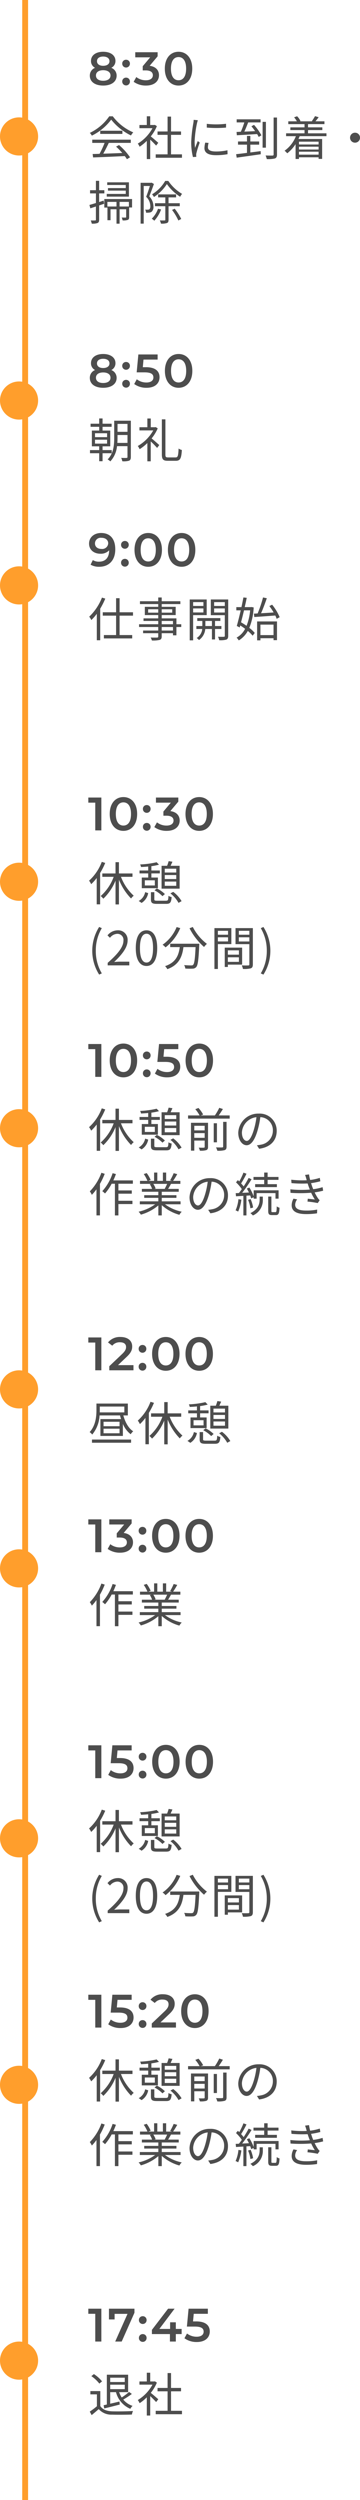<svg xmlns="http://www.w3.org/2000/svg" width="122.816" height="852" viewBox="0 0 122.816 852">
  <g id="_05" data-name="05" transform="translate(0.275)">
    <path id="パス_5034" data-name="パス 5034" d="M1.472-4.3H5.68A30.2,30.2,0,0,1,3.952-.576c-.864.032-1.664.048-2.352.064L1.76.656C4.5.56,8.64.384,12.56.192A10.011,10.011,0,0,1,13.3,1.264L14.368.608a21.309,21.309,0,0,0-3.76-4.176L9.6-3.024a24.589,24.589,0,0,1,2.112,2.16c-2.24.1-4.5.176-6.48.24.64-1.12,1.328-2.5,1.888-3.68h7.5v-1.1H1.472Zm2.72-4.144V-7.36H11.76V-8.448ZM7.264-13.36A16.809,16.809,0,0,1,.64-7.712a3.738,3.738,0,0,1,.688.944,18.3,18.3,0,0,0,6.608-5.456,19.614,19.614,0,0,0,6.752,5.392,6.373,6.373,0,0,1,.768-1.056A17.238,17.238,0,0,1,8.48-13.36ZM24-4.336c-.4-.352-1.808-1.584-2.56-2.176A14.377,14.377,0,0,0,23.52-10l-.672-.448-.208.048H21.248v-2.976H20.08V-10.4H17.568v1.088h4.448a13.879,13.879,0,0,1-5.008,5.248,5.382,5.382,0,0,1,.624,1.072,15.108,15.108,0,0,0,2.448-2V1.216h1.168V-5.408c.72.672,1.6,1.568,2.016,2.032ZM28.352-.4V-7.04H31.76V-8.192H28.352v-5.072H27.168v5.072H23.744V-7.04h3.424V-.4H23.12V.768h8.96V-.4ZM40.544-10.8v1.28a37.609,37.609,0,0,0,6.576,0v-1.3A27.374,27.374,0,0,1,40.544-10.8Zm.624,6.512L40.016-4.4a8.6,8.6,0,0,0-.272,1.888c0,1.5,1.2,2.4,3.888,2.4a21.683,21.683,0,0,0,4-.336L47.6-1.792a17.651,17.651,0,0,1-3.968.416c-2.176,0-2.7-.7-2.7-1.44A5.587,5.587,0,0,1,41.168-4.288Zm-3.68-7.744-1.424-.128a7,7,0,0,1-.112,1.136,45.005,45.005,0,0,0-.72,6.416A20.146,20.146,0,0,0,35.824.528l1.152-.08c-.016-.16-.032-.384-.048-.56a3.088,3.088,0,0,1,.08-.72,32.653,32.653,0,0,1,1.136-3.584l-.672-.512c-.272.656-.656,1.616-.928,2.336a17.548,17.548,0,0,1-.144-2.24,37.153,37.153,0,0,1,.8-6.128C37.264-11.248,37.408-11.76,37.488-12.032ZM55.408-1.04V-3.7h3.008V-4.784H55.408v-1.9H54.256v1.9H51.2V-3.7h3.056V-.9c-1.408.176-2.688.336-3.7.448L50.752.736C52.864.432,55.984,0,58.96-.432L58.928-1.5Zm.368-8.912c.416.5.864,1.072,1.264,1.648-1.28.064-2.544.112-3.68.16.448-.944.912-2.128,1.312-3.136H58.9v-1.056h-8.16v1.056h2.608A28.164,28.164,0,0,1,52.16-8.1L50.7-8.032,50.8-6.9c1.824-.112,4.4-.24,6.912-.416.224.368.4.7.544.992l.928-.56a18.519,18.519,0,0,0-2.528-3.568Zm4.944-1.52H59.584v8.8H60.72Zm2.624-1.472V-.384c0,.3-.1.384-.384.4-.3,0-1.312.016-2.352-.032a6.876,6.876,0,0,1,.4,1.232,9.94,9.94,0,0,0,2.768-.208C64.3.8,64.5.432,64.5-.384v-12.56ZM78.688-4.72v.96H72v-.96ZM72-.3V-1.3h6.688V-.3Zm6.688-1.744H72v-.96h6.688Zm2.688-4.544v-.976H75.088v-1.1h4.88V-9.6h-4.88v-1.1h5.6v-.96H77.616c.352-.4.736-.9,1.1-1.392l-1.248-.368a14.367,14.367,0,0,1-1.088,1.7l.176.064H72.336l.192-.08a5.91,5.91,0,0,0-1.168-1.648l-1.024.368a9.047,9.047,0,0,1,.944,1.36H68.352v.96h5.536v1.1H69.056v.928h4.832v1.1H67.6v.976h3.344a11.036,11.036,0,0,1-3.856,4.96,6.677,6.677,0,0,1,.9.88,12.49,12.49,0,0,0,2.848-3.12V1.184H72V.608h6.688v.544H79.9V-5.632h-8.08c.144-.32.288-.64.416-.96ZM91.12-7.776a1.687,1.687,0,0,0-1.7,1.7,1.687,1.687,0,0,0,1.7,1.7,1.687,1.687,0,0,0,1.7-1.7A1.687,1.687,0,0,0,91.12-7.776ZM13.984,9.136H6.576v.912H12.9V11.1H6.832v.864H12.9v1.12H6.416v.928h7.568ZM5.36,15.36l-1.536.5V12.912H5.6V11.824H3.824v-3.2H2.72v3.2h-2v1.088h2v3.28c-.832.256-1.6.48-2.208.656L.816,18l1.9-.624V21.84c0,.24-.08.288-.272.288-.192.016-.816.016-1.5,0A4.753,4.753,0,0,1,1.3,23.216a5.016,5.016,0,0,0,1.984-.208c.4-.192.544-.512.544-1.168V17.008l1.7-.56Zm8.608,2.016H10.8V15.808h3.168Zm1.088-2.544H5.584v2.912H6.64V15.808h3.1v1.568H6.656v4.672H7.712V18.32H9.744v4.912H10.8V18.32h2.24v2.624c0,.16-.048.192-.208.208-.192,0-.672,0-1.312-.016a4.308,4.308,0,0,1,.3.976,4.463,4.463,0,0,0,1.792-.176c.368-.176.448-.448.448-.976V17.712h.992Zm11.3-6.176a12.959,12.959,0,0,1-4.48,4.56,4.567,4.567,0,0,1,.64.928,14.87,14.87,0,0,0,4.416-4.416,16.267,16.267,0,0,0,4.528,4.336,5.332,5.332,0,0,1,.656-.992,14.672,14.672,0,0,1-4.7-4.416Zm-4.608.592-.192.048H17.968v13.92h1.056V10.384h2.1c-.336,1.088-.8,2.512-1.264,3.68a4.512,4.512,0,0,1,1.424,3.168,1.411,1.411,0,0,1-.32,1.088.969.969,0,0,1-.512.128,4.609,4.609,0,0,1-.928-.016,2.409,2.409,0,0,1,.3,1.056,7.76,7.76,0,0,0,1.072-.032,1.722,1.722,0,0,0,.832-.288,2.187,2.187,0,0,0,.624-1.824,4.948,4.948,0,0,0-1.424-3.424c.528-1.264,1.1-2.9,1.584-4.208Zm2.16,8.9a9.088,9.088,0,0,1-2.128,3.376,7.52,7.52,0,0,1,.864.7,11.767,11.767,0,0,0,2.32-3.84Zm7.424-.864V16.256H27.5V14.272H30.08V13.248H23.936v1.024H26.4v1.984H22.864V17.28H26.4v4.592c0,.192-.064.256-.272.256s-.864.016-1.616-.016a4.382,4.382,0,0,1,.4,1.1,5.585,5.585,0,0,0,2.064-.208c.416-.176.528-.512.528-1.136V17.28Zm-2.64,1.264a19.6,19.6,0,0,1,2.16,3.6l.976-.528a19.594,19.594,0,0,0-2.224-3.5Z" transform="translate(29.725 53)" fill="#4d4d4d"/>
    <path id="パス_5033" data-name="パス 5033" d="M2.416-6.144H6.528v1.328H2.416Zm0-2.208H6.528v1.328H2.416Zm5.7,6.816V-2.608H4.992v-1.28H7.616V-9.264H4.992v-1.28H8.08V-11.6H4.992v-1.792H3.84V-11.6H.9v1.056H3.84v1.28h-2.5v5.376h2.5v1.28H.7v1.072H3.84v2.72H4.992v-2.72Zm1.92-3.52c.048-.592.064-1.168.064-1.7v-.992h3.392v2.688Zm3.456-6.48v2.7H10.1v-2.7Zm1.152-1.088H8.96v5.872c0,2.336-.208,5.3-2.24,7.312a3.9,3.9,0,0,1,.912.688,8.8,8.8,0,0,0,2.288-5.2h3.568v3.68c0,.256-.1.32-.336.336-.208.016-.976.016-1.808-.016A4.872,4.872,0,0,1,11.728,1.2a6.336,6.336,0,0,0,2.3-.192C14.48.8,14.64.432,14.64-.256Zm8.5,2.176-.208.048h-1.5v-2.976H20.272V-10.4h-2.7v1.088h4.7A13.99,13.99,0,0,1,17.008-4a5.092,5.092,0,0,1,.624,1.088,16.288,16.288,0,0,0,2.64-2.1V1.216h1.152V-5.568A30.25,30.25,0,0,1,23.6-3.344l.736-.976c-.4-.368-1.84-1.632-2.608-2.272A14.633,14.633,0,0,0,23.808-10ZM27.344-.112c-.768,0-.912-.176-.912-1.024V-13.088H25.216v11.92c0,1.744.464,2.208,2,2.208H30c1.552,0,1.872-.944,2.048-3.68a3.085,3.085,0,0,1-1.12-.512c-.112,2.416-.24,3.04-1.008,3.04Z" transform="translate(29.725 156)" fill="#4d4d4d"/>
    <path id="パス_5032" data-name="パス 5032" d="M4.784-13.344A18.118,18.118,0,0,1,.432-6.832a5.274,5.274,0,0,1,.72,1.152A15.5,15.5,0,0,0,3.024-7.824V1.2H4.192V-9.568A25.419,25.419,0,0,0,5.92-12.992Zm10.592,6.16V-8.336H10.8v-4.8H9.6v4.8H5.056v1.152H9.6V-.576H5.44V.576H15.1V-.576H10.8V-7.184ZM29.008-2.112h-3.84v-1.2h3.84Zm-3.84-3.264h3.84v1.12h-3.84ZM20.544-8.208V-9.36h3.44v1.152ZM28.752-9.36v1.152H25.168V-9.36Zm3.088,5.1H30.192v-2H25.168v-1.12h4.768v-2.816H25.168v-.928h6.368V-12.1H25.168v-1.28H23.984v1.28h-6.24v.976h6.24v.928H19.408v2.816h4.576v1.12H18.96v.88h5.024v1.12H17.44v.944h6.544v1.2H18.816V-1.2h5.168V-.1c0,.272-.1.368-.4.384-.272,0-1.232.016-2.192-.016a3.945,3.945,0,0,1,.416,1.008,9.553,9.553,0,0,0,2.656-.192c.48-.176.7-.448.7-1.184V-1.2h3.84v.72h1.184V-3.312H31.84Zm7.552-7.536v1.3h-3.5v-1.3Zm-3.5,3.52V-9.648h3.5v1.376Zm4.624.912V-12.7H34.72V1.232h1.168V-7.36Zm-.448,3.712V-5.376H42.3v1.728ZM45.536-2.64V-3.648H43.36V-5.376h1.824v-.976H37.3v.976h1.728v1.728H36.992V-2.64h2A4.027,4.027,0,0,1,37.1.432a4.166,4.166,0,0,1,.784.7A5.132,5.132,0,0,0,40.032-2.64H42.3V.928H43.36V-2.64Zm-2.48-5.616V-9.648h3.632v1.392Zm3.632-3.536v1.3H43.056v-1.3Zm1.168-.912H41.92v5.36h4.768V-.336c0,.256-.08.352-.336.352-.24.016-1.1.016-1.984-.016a3.931,3.931,0,0,1,.384,1.184,7.431,7.431,0,0,0,2.48-.208c.464-.208.624-.592.624-1.3Zm8.9,5.984c1.888-.112,4.56-.32,7.152-.512a8.82,8.82,0,0,1,.48,1.136l1.024-.576a17.754,17.754,0,0,0-2.576-4.256l-.944.48a19.082,19.082,0,0,1,1.456,2.176c-1.488.1-2.976.192-4.288.272.672-1.488,1.408-3.488,1.968-5.12l-1.3-.272a40.494,40.494,0,0,1-1.84,5.456l-1.264.064ZM55.328-8.992a18.635,18.635,0,0,1-1.216,5.264C53.5-4.16,52.848-4.56,52.24-4.912c.32-1.248.672-2.656,1.008-4.08Zm.5-1.136-.208.032H53.488c.256-1.1.5-2.192.688-3.168l-1.136-.128c-.192.992-.416,2.128-.672,3.3H50.624v1.1h1.5c-.464,1.984-.944,3.952-1.344,5.312l.992.528.192-.688c.544.336,1.12.736,1.648,1.136A7.032,7.032,0,0,1,50.72.3a5.279,5.279,0,0,1,.736.96,8.714,8.714,0,0,0,3.088-3.232A12.222,12.222,0,0,1,56.192-.352l.72-.944a11.719,11.719,0,0,0-1.856-1.728,21.1,21.1,0,0,0,1.488-6.96Zm7.488,6V-.56H58.848V-4.128Zm-5.6,5.36h1.136V.512h4.464v.656H64.5V-5.216H57.712Z" transform="translate(29.725 217)" fill="#4d4d4d"/>
    <path id="パス_5031" data-name="パス 5031" d="M4.72-13.28A16.442,16.442,0,0,1,.384-6.864a6.809,6.809,0,0,1,.72,1.2A16.233,16.233,0,0,0,2.992-7.776V1.2H4.16V-9.488A23.77,23.77,0,0,0,5.9-12.912Zm10.48,5.1V-9.328H10.576v-3.84H9.408v3.84h-4.5v1.152H8.784A16.254,16.254,0,0,1,4.352-1.632a6.9,6.9,0,0,1,.9.912,17.865,17.865,0,0,0,4.16-6.16V1.232h1.168V-7.216A19.424,19.424,0,0,0,14.72-.784a4.262,4.262,0,0,1,.9-.96,16.882,16.882,0,0,1-4.352-6.432ZM26.208-5.12V-6.56h3.92v1.44Zm3.92-3.664v1.36h-3.92v-1.36Zm0-2.16v1.3h-3.92v-1.3Zm1.152-.992H28.208c.192-.416.416-.912.624-1.392l-1.3-.192a14.109,14.109,0,0,1-.528,1.584H25.12v7.792h6.16ZM22.72-3.584a10.692,10.692,0,0,1,2.7,2l.832-.72A10.054,10.054,0,0,0,23.5-4.224Zm.1-1.648H19.408v-1.76h3.408Zm-2.256-2.7H18.368V-4.3h5.5V-7.936H21.648V-9.344h2.88v-.992h-2.88v-1.472a18.567,18.567,0,0,0,2.592-.512l-.8-.832a29.875,29.875,0,0,1-5.632.752,3.589,3.589,0,0,1,.3.88c.768-.032,1.616-.08,2.448-.176v1.36H17.6v.992h2.96ZM18.3.72A4.987,4.987,0,0,0,20.56-2.624L19.52-2.96A4.448,4.448,0,0,1,17.328.048Zm5.36-.752c-.864,0-1.008-.08-1.008-.48V-2.944H21.488V-.512c0,1.232.416,1.552,2.1,1.552h3.1c1.36,0,1.712-.448,1.872-2.32a2.931,2.931,0,0,1-1.088-.432c-.064,1.472-.16,1.68-.88,1.68Zm4.48-2.5A10.872,10.872,0,0,1,30.9.7L31.952.112a10.887,10.887,0,0,0-2.864-3.168ZM3.824,25.152l.912-.432a14.749,14.749,0,0,1-2.048-7.7,14.79,14.79,0,0,1,2.048-7.7l-.912-.416a15.193,15.193,0,0,0,0,16.24ZM6.736,22h7.376V20.736H10.864c-.592,0-1.312.064-1.92.112,2.752-2.608,4.592-4.992,4.592-7.328a3.218,3.218,0,0,0-3.408-3.472,4.486,4.486,0,0,0-3.456,1.728l.848.832a3.284,3.284,0,0,1,2.432-1.36,2.062,2.062,0,0,1,2.16,2.32c0,2.016-1.7,4.352-5.376,7.568Zm13.248.208c2.224,0,3.648-2.032,3.648-6.112,0-4.064-1.424-6.048-3.648-6.048-2.24,0-3.664,1.968-3.664,6.048S17.744,22.208,19.984,22.208Zm0-1.168c-1.344,0-2.24-1.488-2.24-4.944,0-3.424.9-4.88,2.24-4.88,1.328,0,2.224,1.456,2.224,4.88C22.208,19.552,21.312,21.04,19.984,21.04Zm10.272-12.1a13.59,13.59,0,0,1-4.784,6.016,6.915,6.915,0,0,1,1.008.912A16.485,16.485,0,0,0,31.5,9.3Zm-2.192,5.68v1.152h3.264c-.368,2.7-1.248,5.232-5.008,6.48a4.718,4.718,0,0,1,.768,1.04c4.064-1.472,5.088-4.368,5.5-7.52H36.72c-.192,4.032-.416,5.632-.832,6.032-.144.176-.336.208-.672.208-.368,0-1.36-.016-2.4-.112a2.892,2.892,0,0,1,.4,1.184,22.921,22.921,0,0,0,2.512.032,1.6,1.6,0,0,0,1.232-.56c.544-.608.784-2.448,1.008-7.36.016-.16.032-.576.032-.576ZM34.656,9.36a21.16,21.16,0,0,0,4.96,6.368,6.118,6.118,0,0,1,.976-1.056,16.93,16.93,0,0,1-4.816-5.76Zm13.136.864v1.328H44.336V10.224ZM44.336,13.84V12.432h3.456V13.84Zm4.592.912V9.3H43.152V23.232h1.184v-8.48ZM51.5,16.88v1.472h-3.76V16.88Zm-3.76,3.92V19.248H51.5V20.8Zm4.864.944V15.952H46.672v6.592h1.072v-.8Zm-1.12-7.888V12.432h3.584v1.424Zm3.584-3.632v1.328H51.488V10.224Zm1.2-.928h-5.92v5.472h4.72v6.864c0,.288-.1.384-.368.384-.288.016-1.264.032-2.24-.016a4.382,4.382,0,0,1,.416,1.216,9.107,9.107,0,0,0,2.688-.208c.528-.208.7-.608.7-1.36Zm3.6,15.856a15.106,15.106,0,0,0,0-16.24l-.9.416a14.943,14.943,0,0,1,2.048,7.7,14.9,14.9,0,0,1-2.048,7.7Z" transform="translate(29.725 307)" fill="#4d4d4d"/>
    <path id="パス_5030" data-name="パス 5030" d="M4.72-13.28A16.442,16.442,0,0,1,.384-6.864a6.809,6.809,0,0,1,.72,1.2A16.233,16.233,0,0,0,2.992-7.776V1.2H4.16V-9.488A23.77,23.77,0,0,0,5.9-12.912Zm10.48,5.1V-9.328H10.576v-3.84H9.408v3.84h-4.5v1.152H8.784A16.254,16.254,0,0,1,4.352-1.632a6.9,6.9,0,0,1,.9.912,17.865,17.865,0,0,0,4.16-6.16V1.232h1.168V-7.216A19.424,19.424,0,0,0,14.72-.784a4.262,4.262,0,0,1,.9-.96,16.882,16.882,0,0,1-4.352-6.432ZM26.208-5.12V-6.56h3.92v1.44Zm3.92-3.664v1.36h-3.92v-1.36Zm0-2.16v1.3h-3.92v-1.3Zm1.152-.992H28.208c.192-.416.416-.912.624-1.392l-1.3-.192a14.109,14.109,0,0,1-.528,1.584H25.12v7.792h6.16ZM22.72-3.584a10.692,10.692,0,0,1,2.7,2l.832-.72A10.054,10.054,0,0,0,23.5-4.224Zm.1-1.648H19.408v-1.76h3.408Zm-2.256-2.7H18.368V-4.3h5.5V-7.936H21.648V-9.344h2.88v-.992h-2.88v-1.472a18.567,18.567,0,0,0,2.592-.512l-.8-.832a29.875,29.875,0,0,1-5.632.752,3.589,3.589,0,0,1,.3.88c.768-.032,1.616-.08,2.448-.176v1.36H17.6v.992h2.96ZM18.3.72A4.987,4.987,0,0,0,20.56-2.624L19.52-2.96A4.448,4.448,0,0,1,17.328.048Zm5.36-.752c-.864,0-1.008-.08-1.008-.48V-2.944H21.488V-.512c0,1.232.416,1.552,2.1,1.552h3.1c1.36,0,1.712-.448,1.872-2.32a2.931,2.931,0,0,1-1.088-.432c-.064,1.472-.16,1.68-.88,1.68Zm4.48-2.5A10.872,10.872,0,0,1,30.9.7L31.952.112a10.887,10.887,0,0,0-2.864-3.168ZM3.824,25.152l.912-.432a14.749,14.749,0,0,1-2.048-7.7,14.79,14.79,0,0,1,2.048-7.7l-.912-.416a15.193,15.193,0,0,0,0,16.24ZM6.736,22h7.376V20.736H10.864c-.592,0-1.312.064-1.92.112,2.752-2.608,4.592-4.992,4.592-7.328a3.218,3.218,0,0,0-3.408-3.472,4.486,4.486,0,0,0-3.456,1.728l.848.832a3.284,3.284,0,0,1,2.432-1.36,2.062,2.062,0,0,1,2.16,2.32c0,2.016-1.7,4.352-5.376,7.568Zm13.248.208c2.224,0,3.648-2.032,3.648-6.112,0-4.064-1.424-6.048-3.648-6.048-2.24,0-3.664,1.968-3.664,6.048S17.744,22.208,19.984,22.208Zm0-1.168c-1.344,0-2.24-1.488-2.24-4.944,0-3.424.9-4.88,2.24-4.88,1.328,0,2.224,1.456,2.224,4.88C22.208,19.552,21.312,21.04,19.984,21.04Zm10.272-12.1a13.59,13.59,0,0,1-4.784,6.016,6.915,6.915,0,0,1,1.008.912A16.485,16.485,0,0,0,31.5,9.3Zm-2.192,5.68v1.152h3.264c-.368,2.7-1.248,5.232-5.008,6.48a4.718,4.718,0,0,1,.768,1.04c4.064-1.472,5.088-4.368,5.5-7.52H36.72c-.192,4.032-.416,5.632-.832,6.032-.144.176-.336.208-.672.208-.368,0-1.36-.016-2.4-.112a2.892,2.892,0,0,1,.4,1.184,22.921,22.921,0,0,0,2.512.032,1.6,1.6,0,0,0,1.232-.56c.544-.608.784-2.448,1.008-7.36.016-.16.032-.576.032-.576ZM34.656,9.36a21.16,21.16,0,0,0,4.96,6.368,6.118,6.118,0,0,1,.976-1.056,16.93,16.93,0,0,1-4.816-5.76Zm13.136.864v1.328H44.336V10.224ZM44.336,13.84V12.432h3.456V13.84Zm4.592.912V9.3H43.152V23.232h1.184v-8.48ZM51.5,16.88v1.472h-3.76V16.88Zm-3.76,3.92V19.248H51.5V20.8Zm4.864.944V15.952H46.672v6.592h1.072v-.8Zm-1.12-7.888V12.432h3.584v1.424Zm3.584-3.632v1.328H51.488V10.224Zm1.2-.928h-5.92v5.472h4.72v6.864c0,.288-.1.384-.368.384-.288.016-1.264.032-2.24-.016a4.382,4.382,0,0,1,.416,1.216,9.107,9.107,0,0,0,2.688-.208c.528-.208.7-.608.7-1.36Zm3.6,15.856a15.106,15.106,0,0,0,0-16.24l-.9.416a14.943,14.943,0,0,1,2.048,7.7,14.9,14.9,0,0,1-2.048,7.7Z" transform="translate(29.725 630)" fill="#4d4d4d"/>
    <path id="パス_5029" data-name="パス 5029" d="M4.72-13.28A16.442,16.442,0,0,1,.384-6.864a6.809,6.809,0,0,1,.72,1.2A16.233,16.233,0,0,0,2.992-7.776V1.2H4.16V-9.488A23.77,23.77,0,0,0,5.9-12.912Zm10.48,5.1V-9.328H10.576v-3.84H9.408v3.84h-4.5v1.152H8.784A16.254,16.254,0,0,1,4.352-1.632a6.9,6.9,0,0,1,.9.912,17.865,17.865,0,0,0,4.16-6.16V1.232h1.168V-7.216A19.424,19.424,0,0,0,14.72-.784a4.262,4.262,0,0,1,.9-.96,16.882,16.882,0,0,1-4.352-6.432ZM26.208-5.12V-6.56h3.92v1.44Zm3.92-3.664v1.36h-3.92v-1.36Zm0-2.16v1.3h-3.92v-1.3Zm1.152-.992H28.208c.192-.416.416-.912.624-1.392l-1.3-.192a14.109,14.109,0,0,1-.528,1.584H25.12v7.792h6.16ZM22.72-3.584a10.692,10.692,0,0,1,2.7,2l.832-.72A10.054,10.054,0,0,0,23.5-4.224Zm.1-1.648H19.408v-1.76h3.408Zm-2.256-2.7H18.368V-4.3h5.5V-7.936H21.648V-9.344h2.88v-.992h-2.88v-1.472a18.567,18.567,0,0,0,2.592-.512l-.8-.832a29.875,29.875,0,0,1-5.632.752,3.589,3.589,0,0,1,.3.88c.768-.032,1.616-.08,2.448-.176v1.36H17.6v.992h2.96ZM18.3.72A4.987,4.987,0,0,0,20.56-2.624L19.52-2.96A4.448,4.448,0,0,1,17.328.048Zm5.36-.752c-.864,0-1.008-.08-1.008-.48V-2.944H21.488V-.512c0,1.232.416,1.552,2.1,1.552h3.1c1.36,0,1.712-.448,1.872-2.32a2.931,2.931,0,0,1-1.088-.432c-.064,1.472-.16,1.68-.88,1.68Zm4.48-2.5A10.872,10.872,0,0,1,30.9.7L31.952.112a10.887,10.887,0,0,0-2.864-3.168Zm8.144-.7v-1.6h3.536v1.6Zm3.536-4.1V-5.76H36.288V-7.328Zm1.152-1.024H35.152v9.5h1.136v-3.44h3.536V-.16c0,.208-.064.272-.3.288-.208.016-.928.016-1.728-.016a4.3,4.3,0,0,1,.384,1.04A6.5,6.5,0,0,0,40.4.96c.432-.192.576-.5.576-1.1Zm5.152,8.08c0,.24-.08.3-.352.32-.24.016-1.1.016-2.08-.016a4.72,4.72,0,0,1,.432,1.136A7.815,7.815,0,0,0,46.656.96c.48-.192.64-.512.64-1.232v-8.4H46.128Zm-2.112-7.92h-1.1v6.5h1.1Zm.608-2.672c.464-.656.992-1.44,1.424-2.176L44.8-13.456a18.046,18.046,0,0,1-1.5,2.592H38.528l.784-.3a10.867,10.867,0,0,0-1.6-2.24l-1.088.416a10.973,10.973,0,0,1,1.456,2.128H34.16v1.088H48.352v-1.088ZM64.4-5.6a5.8,5.8,0,0,0-6.128-5.888A6.82,6.82,0,0,0,51.28-4.976C51.28-2.336,52.7-.7,54.128-.7c1.488,0,2.752-1.68,3.728-4.976a31.474,31.474,0,0,0,.96-4.608,4.456,4.456,0,0,1,4.272,4.64A4.832,4.832,0,0,1,59.024-.9a12.086,12.086,0,0,1-1.376.208L58.4.5C62.192,0,64.4-2.24,64.4-5.6Zm-11.872.512a5.581,5.581,0,0,1,4.96-5.184,26.142,26.142,0,0,1-.9,4.32c-.816,2.7-1.664,3.776-2.416,3.776C53.456-2.176,52.528-3.072,52.528-5.088ZM4.592,8.672A17.812,17.812,0,0,1,.64,15.024a5.976,5.976,0,0,1,.688,1.184,15.866,15.866,0,0,0,1.584-1.9v8.9H4.1V12.464A24.759,24.759,0,0,0,5.728,9.04Zm10.736,3.744V11.28H8.672c.32-.7.624-1.424.88-2.16l-1.136-.3A16.95,16.95,0,0,1,4.9,14.944a7.78,7.78,0,0,1,.928.8A17.535,17.535,0,0,0,8.1,12.416H9.2v10.8h1.2V19.344h4.784v-1.12H10.4V15.808h4.56V14.7H10.4V12.416Zm11.68.048a14.627,14.627,0,0,1-.816,1.664l.16.048h-3.76l.512-.112a6.779,6.779,0,0,0-.8-1.6Zm4.592,6.96V18.416H25.184V17.232h5.008V16.32H25.184V15.152h5.792v-.976H27.344c.32-.48.672-1.1.992-1.712h3.2V11.44h-2.48a22.373,22.373,0,0,0,1.408-2.3l-1.216-.32a18.152,18.152,0,0,1-1.216,2.432l.592.192H26.688V8.608h-1.12V11.44h-1.9V8.608h-1.1V11.44H20.592l.816-.3a11.028,11.028,0,0,0-1.36-2.352L19.04,9.12A12.472,12.472,0,0,1,20.3,11.44H17.76v1.024h3.9l-.56.112a6.718,6.718,0,0,1,.784,1.6H18.4v.976h5.616V16.32H19.2v.912h4.816v1.184H17.7v1.008h5.232a15.42,15.42,0,0,1-5.648,2.528,5.1,5.1,0,0,1,.768,1.008,16.079,16.079,0,0,0,5.968-3.152v3.408h1.168V19.728a15.1,15.1,0,0,0,6.016,3.28,4.278,4.278,0,0,1,.8-1.056,14.639,14.639,0,0,1-5.712-2.528ZM47.776,16.4a5.8,5.8,0,0,0-6.128-5.888,6.82,6.82,0,0,0-6.992,6.512c0,2.64,1.424,4.272,2.848,4.272,1.488,0,2.752-1.68,3.728-4.976a31.474,31.474,0,0,0,.96-4.608,4.456,4.456,0,0,1,4.272,4.64A4.832,4.832,0,0,1,42.4,21.1a12.086,12.086,0,0,1-1.376.208l.752,1.184C45.568,22,47.776,19.76,47.776,16.4ZM35.9,16.912a5.581,5.581,0,0,1,4.96-5.184,26.142,26.142,0,0,1-.9,4.32c-.816,2.7-1.664,3.776-2.416,3.776C36.832,19.824,35.9,18.928,35.9,16.912ZM60.128,12.56H57.04v1.008h7.424V12.56H61.3V11.1h3.712V10.1H61.3V8.608H60.128V10.1H56.48V11.1h3.648Zm-8.784,5.12a12.5,12.5,0,0,1-.976,3.808,4.09,4.09,0,0,1,.88.432,14.648,14.648,0,0,0,1.1-4.064Zm4-1.28a5.425,5.425,0,0,1,.336,1.024l.864-.4v.48h1.008V15.616h6.432V17.5H65.04V14.656h-8.5V16.72a14.438,14.438,0,0,0-1.472-3.008l-.864.352a15.239,15.239,0,0,1,.72,1.344l-2.3.112a52.91,52.91,0,0,0,3.2-4.624l-.992-.464a33.062,33.062,0,0,1-1.712,2.9,11.33,11.33,0,0,0-.864-1.024,30.2,30.2,0,0,0,1.84-3.3l-1.04-.384a23.113,23.113,0,0,1-1.424,3.008c-.16-.16-.32-.3-.48-.448l-.64.752a14.446,14.446,0,0,1,1.984,2.32c-.336.48-.672.928-.992,1.328l-1.1.048.112,1.072,2.512-.16v6.672H54.08V16.48Zm1.008,4.128a11.777,11.777,0,0,0-.848-2.88l-.88.256a11.156,11.156,0,0,1,.8,2.9Zm2.224-2.752c0,1.264-.3,3.264-3.152,4.656a5.851,5.851,0,0,1,.848.8,5.6,5.6,0,0,0,3.392-5.44V16.8H58.576ZM62.96,22.1c-.32,0-.368-.064-.368-.464V16.784H61.5v4.848c0,1.152.256,1.472,1.312,1.472H64.1c.9,0,1.184-.512,1.264-2.512a2.553,2.553,0,0,1-.96-.464c-.032,1.712-.112,1.968-.432,1.968ZM74.528,10.832a3.738,3.738,0,0,0,.112.4,32.057,32.057,0,0,1-5.28-.192l.08,1.168a38.339,38.339,0,0,0,5.5.112q.192.576.432,1.248c.1.272.208.544.32.832a35.866,35.866,0,0,1-6.64-.08l.064,1.2a46.556,46.556,0,0,0,7.04-.032,16.926,16.926,0,0,0,1.248,2.3c-.512-.064-1.552-.176-2.4-.272L74.9,18.5a29.646,29.646,0,0,1,3.5.512l.656-.976a4.806,4.806,0,0,1-.592-.688,15.893,15.893,0,0,1-1.12-1.984,24.948,24.948,0,0,0,2.9-.576l-.192-1.2a17.677,17.677,0,0,1-3.2.688c-.128-.32-.256-.656-.368-.96-.112-.336-.24-.7-.352-1.1a23.3,23.3,0,0,0,3.152-.64L79.1,10.416a17.8,17.8,0,0,1-3.28.72,12.169,12.169,0,0,1-.384-1.9l-1.36.176C74.24,9.856,74.4,10.352,74.528,10.832ZM71.376,17.76,70.128,17.5a4.647,4.647,0,0,0-.624,2.288c.016,2.048,1.776,2.976,4.912,2.976A24.333,24.333,0,0,0,78.16,22.5l.048-1.28a18.118,18.118,0,0,1-3.808.336c-2.512,0-3.7-.656-3.7-1.984A3.1,3.1,0,0,1,71.376,17.76Z" transform="translate(29.725 391)" fill="#4d4d4d"/>
    <path id="パス_5028" data-name="パス 5028" d="M4.72-13.28A16.442,16.442,0,0,1,.384-6.864a6.809,6.809,0,0,1,.72,1.2A16.233,16.233,0,0,0,2.992-7.776V1.2H4.16V-9.488A23.77,23.77,0,0,0,5.9-12.912Zm10.48,5.1V-9.328H10.576v-3.84H9.408v3.84h-4.5v1.152H8.784A16.254,16.254,0,0,1,4.352-1.632a6.9,6.9,0,0,1,.9.912,17.865,17.865,0,0,0,4.16-6.16V1.232h1.168V-7.216A19.424,19.424,0,0,0,14.72-.784a4.262,4.262,0,0,1,.9-.96,16.882,16.882,0,0,1-4.352-6.432ZM26.208-5.12V-6.56h3.92v1.44Zm3.92-3.664v1.36h-3.92v-1.36Zm0-2.16v1.3h-3.92v-1.3Zm1.152-.992H28.208c.192-.416.416-.912.624-1.392l-1.3-.192a14.109,14.109,0,0,1-.528,1.584H25.12v7.792h6.16ZM22.72-3.584a10.692,10.692,0,0,1,2.7,2l.832-.72A10.054,10.054,0,0,0,23.5-4.224Zm.1-1.648H19.408v-1.76h3.408Zm-2.256-2.7H18.368V-4.3h5.5V-7.936H21.648V-9.344h2.88v-.992h-2.88v-1.472a18.567,18.567,0,0,0,2.592-.512l-.8-.832a29.875,29.875,0,0,1-5.632.752,3.589,3.589,0,0,1,.3.88c.768-.032,1.616-.08,2.448-.176v1.36H17.6v.992h2.96ZM18.3.72A4.987,4.987,0,0,0,20.56-2.624L19.52-2.96A4.448,4.448,0,0,1,17.328.048Zm5.36-.752c-.864,0-1.008-.08-1.008-.48V-2.944H21.488V-.512c0,1.232.416,1.552,2.1,1.552h3.1c1.36,0,1.712-.448,1.872-2.32a2.931,2.931,0,0,1-1.088-.432c-.064,1.472-.16,1.68-.88,1.68Zm4.48-2.5A10.872,10.872,0,0,1,30.9.7L31.952.112a10.887,10.887,0,0,0-2.864-3.168Zm8.144-.7v-1.6h3.536v1.6Zm3.536-4.1V-5.76H36.288V-7.328Zm1.152-1.024H35.152v9.5h1.136v-3.44h3.536V-.16c0,.208-.064.272-.3.288-.208.016-.928.016-1.728-.016a4.3,4.3,0,0,1,.384,1.04A6.5,6.5,0,0,0,40.4.96c.432-.192.576-.5.576-1.1Zm5.152,8.08c0,.24-.08.3-.352.32-.24.016-1.1.016-2.08-.016a4.72,4.72,0,0,1,.432,1.136A7.815,7.815,0,0,0,46.656.96c.48-.192.64-.512.64-1.232v-8.4H46.128Zm-2.112-7.92h-1.1v6.5h1.1Zm.608-2.672c.464-.656.992-1.44,1.424-2.176L44.8-13.456a18.046,18.046,0,0,1-1.5,2.592H38.528l.784-.3a10.867,10.867,0,0,0-1.6-2.24l-1.088.416a10.973,10.973,0,0,1,1.456,2.128H34.16v1.088H48.352v-1.088ZM64.4-5.6a5.8,5.8,0,0,0-6.128-5.888A6.82,6.82,0,0,0,51.28-4.976C51.28-2.336,52.7-.7,54.128-.7c1.488,0,2.752-1.68,3.728-4.976a31.474,31.474,0,0,0,.96-4.608,4.456,4.456,0,0,1,4.272,4.64A4.832,4.832,0,0,1,59.024-.9a12.086,12.086,0,0,1-1.376.208L58.4.5C62.192,0,64.4-2.24,64.4-5.6Zm-11.872.512a5.581,5.581,0,0,1,4.96-5.184,26.142,26.142,0,0,1-.9,4.32c-.816,2.7-1.664,3.776-2.416,3.776C53.456-2.176,52.528-3.072,52.528-5.088ZM4.592,8.672A17.812,17.812,0,0,1,.64,15.024a5.976,5.976,0,0,1,.688,1.184,15.866,15.866,0,0,0,1.584-1.9v8.9H4.1V12.464A24.759,24.759,0,0,0,5.728,9.04Zm10.736,3.744V11.28H8.672c.32-.7.624-1.424.88-2.16l-1.136-.3A16.95,16.95,0,0,1,4.9,14.944a7.78,7.78,0,0,1,.928.8A17.535,17.535,0,0,0,8.1,12.416H9.2v10.8h1.2V19.344h4.784v-1.12H10.4V15.808h4.56V14.7H10.4V12.416Zm11.68.048a14.627,14.627,0,0,1-.816,1.664l.16.048h-3.76l.512-.112a6.779,6.779,0,0,0-.8-1.6Zm4.592,6.96V18.416H25.184V17.232h5.008V16.32H25.184V15.152h5.792v-.976H27.344c.32-.48.672-1.1.992-1.712h3.2V11.44h-2.48a22.373,22.373,0,0,0,1.408-2.3l-1.216-.32a18.152,18.152,0,0,1-1.216,2.432l.592.192H26.688V8.608h-1.12V11.44h-1.9V8.608h-1.1V11.44H20.592l.816-.3a11.028,11.028,0,0,0-1.36-2.352L19.04,9.12A12.472,12.472,0,0,1,20.3,11.44H17.76v1.024h3.9l-.56.112a6.718,6.718,0,0,1,.784,1.6H18.4v.976h5.616V16.32H19.2v.912h4.816v1.184H17.7v1.008h5.232a15.42,15.42,0,0,1-5.648,2.528,5.1,5.1,0,0,1,.768,1.008,16.079,16.079,0,0,0,5.968-3.152v3.408h1.168V19.728a15.1,15.1,0,0,0,6.016,3.28,4.278,4.278,0,0,1,.8-1.056,14.639,14.639,0,0,1-5.712-2.528ZM47.776,16.4a5.8,5.8,0,0,0-6.128-5.888,6.82,6.82,0,0,0-6.992,6.512c0,2.64,1.424,4.272,2.848,4.272,1.488,0,2.752-1.68,3.728-4.976a31.474,31.474,0,0,0,.96-4.608,4.456,4.456,0,0,1,4.272,4.64A4.832,4.832,0,0,1,42.4,21.1a12.086,12.086,0,0,1-1.376.208l.752,1.184C45.568,22,47.776,19.76,47.776,16.4ZM35.9,16.912a5.581,5.581,0,0,1,4.96-5.184,26.142,26.142,0,0,1-.9,4.32c-.816,2.7-1.664,3.776-2.416,3.776C36.832,19.824,35.9,18.928,35.9,16.912ZM60.128,12.56H57.04v1.008h7.424V12.56H61.3V11.1h3.712V10.1H61.3V8.608H60.128V10.1H56.48V11.1h3.648Zm-8.784,5.12a12.5,12.5,0,0,1-.976,3.808,4.09,4.09,0,0,1,.88.432,14.648,14.648,0,0,0,1.1-4.064Zm4-1.28a5.425,5.425,0,0,1,.336,1.024l.864-.4v.48h1.008V15.616h6.432V17.5H65.04V14.656h-8.5V16.72a14.438,14.438,0,0,0-1.472-3.008l-.864.352a15.239,15.239,0,0,1,.72,1.344l-2.3.112a52.91,52.91,0,0,0,3.2-4.624l-.992-.464a33.062,33.062,0,0,1-1.712,2.9,11.33,11.33,0,0,0-.864-1.024,30.2,30.2,0,0,0,1.84-3.3l-1.04-.384a23.113,23.113,0,0,1-1.424,3.008c-.16-.16-.32-.3-.48-.448l-.64.752a14.446,14.446,0,0,1,1.984,2.32c-.336.48-.672.928-.992,1.328l-1.1.048.112,1.072,2.512-.16v6.672H54.08V16.48Zm1.008,4.128a11.777,11.777,0,0,0-.848-2.88l-.88.256a11.156,11.156,0,0,1,.8,2.9Zm2.224-2.752c0,1.264-.3,3.264-3.152,4.656a5.851,5.851,0,0,1,.848.8,5.6,5.6,0,0,0,3.392-5.44V16.8H58.576ZM62.96,22.1c-.32,0-.368-.064-.368-.464V16.784H61.5v4.848c0,1.152.256,1.472,1.312,1.472H64.1c.9,0,1.184-.512,1.264-2.512a2.553,2.553,0,0,1-.96-.464c-.032,1.712-.112,1.968-.432,1.968ZM74.528,10.832a3.738,3.738,0,0,0,.112.4,32.057,32.057,0,0,1-5.28-.192l.08,1.168a38.339,38.339,0,0,0,5.5.112q.192.576.432,1.248c.1.272.208.544.32.832a35.866,35.866,0,0,1-6.64-.08l.064,1.2a46.556,46.556,0,0,0,7.04-.032,16.926,16.926,0,0,0,1.248,2.3c-.512-.064-1.552-.176-2.4-.272L74.9,18.5a29.646,29.646,0,0,1,3.5.512l.656-.976a4.806,4.806,0,0,1-.592-.688,15.893,15.893,0,0,1-1.12-1.984,24.948,24.948,0,0,0,2.9-.576l-.192-1.2a17.677,17.677,0,0,1-3.2.688c-.128-.32-.256-.656-.368-.96-.112-.336-.24-.7-.352-1.1a23.3,23.3,0,0,0,3.152-.64L79.1,10.416a17.8,17.8,0,0,1-3.28.72,12.169,12.169,0,0,1-.384-1.9l-1.36.176C74.24,9.856,74.4,10.352,74.528,10.832ZM71.376,17.76,70.128,17.5a4.647,4.647,0,0,0-.624,2.288c.016,2.048,1.776,2.976,4.912,2.976A24.333,24.333,0,0,0,78.16,22.5l.048-1.28a18.118,18.118,0,0,1-3.808.336c-2.512,0-3.7-.656-3.7-1.984A3.1,3.1,0,0,1,71.376,17.76Z" transform="translate(29.725 715)" fill="#4d4d4d"/>
    <path id="パス_5027" data-name="パス 5027" d="M1.376.688H14.72V-.4H1.376Zm9.408-5.632H5.328v-1.52h5.456Zm0,2.4H5.328V-4.1h5.456Zm-6.736-9.1h8.368v1.984H4.032c.016-.272.016-.528.016-.768Zm9.568,3.024v-4.048H2.9v2.224c0,2.208-.272,5.28-2.32,7.5a4.017,4.017,0,0,1,.88.848A11.017,11.017,0,0,0,3.968-8.624h6.976c.1.432.224.848.352,1.248H4.256v5.744H11.92V-5.744a8.4,8.4,0,0,0,2.672,3.536,4.724,4.724,0,0,1,.848-1.008C13.872-4.208,12.7-6.3,12.08-8.624Zm7.728-4.656a16.442,16.442,0,0,1-4.336,6.416,6.809,6.809,0,0,1,.72,1.2,16.233,16.233,0,0,0,1.888-2.112V1.2h1.168V-9.488a23.77,23.77,0,0,0,1.744-3.424Zm10.48,5.1V-9.328H27.2v-3.84H26.032v3.84h-4.5v1.152h3.872a16.254,16.254,0,0,1-4.432,6.544,6.9,6.9,0,0,1,.9.912,17.865,17.865,0,0,0,4.16-6.16V1.232H27.2V-7.216A19.424,19.424,0,0,0,31.344-.784a4.262,4.262,0,0,1,.9-.96,16.882,16.882,0,0,1-4.352-6.432ZM42.832-5.12V-6.56h3.92v1.44Zm3.92-3.664v1.36h-3.92v-1.36Zm0-2.16v1.3h-3.92v-1.3Zm1.152-.992H44.832c.192-.416.416-.912.624-1.392l-1.3-.192a14.109,14.109,0,0,1-.528,1.584H41.744v7.792H47.9Zm-8.56,8.352a10.692,10.692,0,0,1,2.7,2l.832-.72a10.054,10.054,0,0,0-2.752-1.92Zm.1-1.648H36.032v-1.76H39.44Zm-2.256-2.7H34.992V-4.3h5.5V-7.936H38.272V-9.344h2.88v-.992h-2.88v-1.472a18.567,18.567,0,0,0,2.592-.512l-.8-.832a29.875,29.875,0,0,1-5.632.752,3.589,3.589,0,0,1,.3.88c.768-.032,1.616-.08,2.448-.176v1.36h-2.96v.992h2.96ZM34.928.72a4.987,4.987,0,0,0,2.256-3.344l-1.04-.336A4.448,4.448,0,0,1,33.952.048Zm5.36-.752c-.864,0-1.008-.08-1.008-.48V-2.944H38.112V-.512c0,1.232.416,1.552,2.1,1.552h3.1c1.36,0,1.712-.448,1.872-2.32A2.931,2.931,0,0,1,44.1-1.712c-.064,1.472-.16,1.68-.88,1.68Zm4.48-2.5A10.872,10.872,0,0,1,47.52.7L48.576.112a10.887,10.887,0,0,0-2.864-3.168Z" transform="translate(29.725 491)" fill="#4d4d4d"/>
    <path id="パス_5026" data-name="パス 5026" d="M4.592-13.328A17.812,17.812,0,0,1,.64-6.976a5.976,5.976,0,0,1,.688,1.184A15.866,15.866,0,0,0,2.912-7.7V1.2H4.1V-9.536A24.759,24.759,0,0,0,5.728-12.96ZM15.328-9.584V-10.72H8.672c.32-.7.624-1.424.88-2.16l-1.136-.3A16.95,16.95,0,0,1,4.9-7.056a7.78,7.78,0,0,1,.928.8A17.535,17.535,0,0,0,8.1-9.584H9.2v10.8h1.2V-2.656h4.784v-1.12H10.4V-6.192h4.56V-7.3H10.4V-9.584Zm11.68.048a14.627,14.627,0,0,1-.816,1.664l.16.048h-3.76l.512-.112a6.779,6.779,0,0,0-.8-1.6ZM31.6-2.576V-3.584H25.184V-4.768h5.008V-5.68H25.184V-6.848h5.792v-.976H27.344c.32-.48.672-1.1.992-1.712h3.2V-10.56h-2.48a22.373,22.373,0,0,0,1.408-2.3l-1.216-.32a18.152,18.152,0,0,1-1.216,2.432l.592.192H26.688v-2.832h-1.12v2.832h-1.9v-2.832h-1.1v2.832H20.592l.816-.3a11.028,11.028,0,0,0-1.36-2.352l-1.008.336A12.472,12.472,0,0,1,20.3-10.56H17.76v1.024h3.9l-.56.112a6.718,6.718,0,0,1,.784,1.6H18.4v.976h5.616V-5.68H19.2v.912h4.816v1.184H17.7v1.008h5.232A15.42,15.42,0,0,1,17.28-.048,5.1,5.1,0,0,1,18.048.96a16.079,16.079,0,0,0,5.968-3.152V1.216h1.168V-2.272A15.1,15.1,0,0,0,31.2,1.008,4.278,4.278,0,0,1,32-.048a14.639,14.639,0,0,1-5.712-2.528Z" transform="translate(29.725 553)" fill="#4d4d4d"/>
    <path id="パス_5025" data-name="パス 5025" d="M12.56-11.68v1.472H7.6V-11.68ZM7.6-7.776V-9.3h4.96v1.52ZM5.552-1.2c1.472-.352,3.424-.848,5.3-1.328l-.1-1.04C9.68-3.3,8.592-3.04,7.6-2.816V-6.752H9.568a8.444,8.444,0,0,0,4.9,5.68,3.949,3.949,0,0,1,.752-1.008,6.835,6.835,0,0,1-3.168-2.144,28.682,28.682,0,0,0,2.928-1.92l-.944-.688A22.806,22.806,0,0,1,11.52-4.944a9.007,9.007,0,0,1-.88-1.808h3.072V-12.7H6.448v10.16q-.6.144-1.1.24Zm-.736-9.232a11.57,11.57,0,0,0-2.784-2.48l-.864.7a12.031,12.031,0,0,1,2.72,2.544ZM4.224-7.12H.832V-6H3.056v4.048A26.717,26.717,0,0,1,.624-.128l.64,1.2C2.112.384,2.912-.3,3.68-.976A5.7,5.7,0,0,0,8.208.912c1.76.064,5.04.032,6.784-.032a5.414,5.414,0,0,1,.384-1.216C13.5-.208,9.952-.16,8.208-.224,6.368-.3,4.976-.848,4.224-2.016ZM24-4.336c-.4-.352-1.808-1.584-2.56-2.176A14.377,14.377,0,0,0,23.52-10l-.672-.448-.208.048H21.248v-2.976H20.08V-10.4H17.568v1.088h4.448a13.879,13.879,0,0,1-5.008,5.248,5.382,5.382,0,0,1,.624,1.072,15.108,15.108,0,0,0,2.448-2V1.216h1.168V-5.408c.72.672,1.6,1.568,2.016,2.032ZM28.352-.4V-7.04H31.76V-8.192H28.352v-5.072H27.168v5.072H23.744V-7.04h3.424V-.4H23.12V.768h8.96V-.4Z" transform="translate(29.725 822)" fill="#4d4d4d"/>
    <path id="パス_5024" data-name="パス 5024" d="M7.968-5.888A2.555,2.555,0,0,0,9.392-8.24c0-1.92-1.7-3.12-4.192-3.12-2.48,0-4.16,1.2-4.16,3.12A2.555,2.555,0,0,0,2.432-5.888,2.81,2.81,0,0,0,.64-3.216C.64-1.136,2.416.16,5.2.16s4.592-1.3,4.592-3.376A2.817,2.817,0,0,0,7.968-5.888ZM5.2-9.728c1.28,0,2.144.576,2.144,1.584,0,.96-.816,1.568-2.144,1.568-1.312,0-2.112-.608-2.112-1.568C3.088-9.152,3.92-9.728,5.2-9.728Zm0,8.256c-1.536,0-2.464-.672-2.464-1.808,0-1.1.928-1.792,2.464-1.792s2.5.688,2.5,1.792C7.7-2.144,6.736-1.472,5.2-1.472Zm7.808-4.512A1.3,1.3,0,0,0,14.32-7.312,1.282,1.282,0,0,0,13.008-8.64,1.282,1.282,0,0,0,11.7-7.312,1.3,1.3,0,0,0,13.008-5.984Zm0,6.1A1.3,1.3,0,0,0,14.32-1.216a1.282,1.282,0,0,0-1.312-1.328A1.282,1.282,0,0,0,11.7-1.216,1.3,1.3,0,0,0,13.008.112Zm8.048-6.688,2.72-3.232V-11.2H16.144v1.744h5.088L18.688-6.432v1.424h1.024c1.7,0,2.432.656,2.432,1.664,0,1.04-.88,1.7-2.368,1.7a5.222,5.222,0,0,1-3.28-1.1l-.9,1.616A7.036,7.036,0,0,0,19.808.16c3.008,0,4.432-1.632,4.432-3.52C24.24-5.04,23.168-6.3,21.056-6.576ZM30.9.16c2.672,0,4.688-2.08,4.688-5.76s-2.016-5.76-4.688-5.76c-2.656,0-4.672,2.08-4.672,5.76S28.24.16,30.9.16Zm0-1.808c-1.52,0-2.576-1.248-2.576-3.952S29.376-9.552,30.9-9.552c1.536,0,2.592,1.248,2.592,3.952S32.432-1.648,30.9-1.648Z" transform="translate(29.725 29)" fill="#4d4d4d"/>
    <path id="パス_5023" data-name="パス 5023" d="M7.968-5.888A2.555,2.555,0,0,0,9.392-8.24c0-1.92-1.7-3.12-4.192-3.12-2.48,0-4.16,1.2-4.16,3.12A2.555,2.555,0,0,0,2.432-5.888,2.81,2.81,0,0,0,.64-3.216C.64-1.136,2.416.16,5.2.16s4.592-1.3,4.592-3.376A2.817,2.817,0,0,0,7.968-5.888ZM5.2-9.728c1.28,0,2.144.576,2.144,1.584,0,.96-.816,1.568-2.144,1.568-1.312,0-2.112-.608-2.112-1.568C3.088-9.152,3.92-9.728,5.2-9.728Zm0,8.256c-1.536,0-2.464-.672-2.464-1.808,0-1.1.928-1.792,2.464-1.792s2.5.688,2.5,1.792C7.7-2.144,6.736-1.472,5.2-1.472Zm7.808-4.512A1.3,1.3,0,0,0,14.32-7.312,1.282,1.282,0,0,0,13.008-8.64,1.282,1.282,0,0,0,11.7-7.312,1.3,1.3,0,0,0,13.008-5.984Zm0,6.1A1.3,1.3,0,0,0,14.32-1.216a1.282,1.282,0,0,0-1.312-1.328A1.282,1.282,0,0,0,11.7-1.216,1.3,1.3,0,0,0,13.008.112Zm6.784-6.976H18.72l.24-2.592h4.816V-11.2H17.2l-.576,6.1h2.7c2.32,0,3.008.672,3.008,1.744,0,1.056-.88,1.712-2.368,1.712a5.3,5.3,0,0,1-3.3-1.1l-.88,1.616A7,7,0,0,0,20,.16c3.008,0,4.432-1.632,4.432-3.6C24.432-5.424,23.1-6.864,19.792-6.864ZM30.928.16c2.672,0,4.688-2.08,4.688-5.76s-2.016-5.76-4.688-5.76c-2.656,0-4.672,2.08-4.672,5.76S28.272.16,30.928.16Zm0-1.808c-1.52,0-2.576-1.248-2.576-3.952s1.056-3.952,2.576-3.952c1.536,0,2.592,1.248,2.592,3.952S32.464-1.648,30.928-1.648Z" transform="translate(29.725 132)" fill="#4d4d4d"/>
    <path id="パス_5022" data-name="パス 5022" d="M4.48-11.36c-2.288,0-4.1,1.408-4.1,3.632,0,2.1,1.648,3.44,3.856,3.44A3.824,3.824,0,0,0,7.232-5.456v.016c0,2.544-1.328,3.856-3.44,3.856a3.809,3.809,0,0,1-2.128-.544L.9-.56A5.614,5.614,0,0,0,3.84.16c3.248,0,5.488-2.112,5.488-5.952C9.328-9.392,7.536-11.36,4.48-11.36Zm.16,5.44c-1.36,0-2.24-.736-2.24-1.9a1.944,1.944,0,0,1,2.192-1.9c1.488,0,2.32.832,2.32,1.888A2.037,2.037,0,0,1,4.64-5.92Zm7.968-.064A1.3,1.3,0,0,0,13.92-7.312,1.282,1.282,0,0,0,12.608-8.64,1.282,1.282,0,0,0,11.3-7.312,1.3,1.3,0,0,0,12.608-5.984Zm0,6.1A1.3,1.3,0,0,0,13.92-1.216a1.282,1.282,0,0,0-1.312-1.328A1.282,1.282,0,0,0,11.3-1.216,1.3,1.3,0,0,0,12.608.112ZM20.56.16c2.672,0,4.688-2.08,4.688-5.76s-2.016-5.76-4.688-5.76c-2.656,0-4.672,2.08-4.672,5.76S17.9.16,20.56.16Zm0-1.808c-1.52,0-2.576-1.248-2.576-3.952S19.04-9.552,20.56-9.552c1.536,0,2.592,1.248,2.592,3.952S22.1-1.648,20.56-1.648ZM31.952.16c2.672,0,4.688-2.08,4.688-5.76s-2.016-5.76-4.688-5.76c-2.656,0-4.672,2.08-4.672,5.76S29.3.16,31.952.16Zm0-1.808c-1.52,0-2.576-1.248-2.576-3.952s1.056-3.952,2.576-3.952c1.536,0,2.592,1.248,2.592,3.952S33.488-1.648,31.952-1.648Z" transform="translate(29.725 193)" fill="#4d4d4d"/>
    <path id="パス_5021" data-name="パス 5021" d="M.128-11.2v1.744H2.5V0h2.08V-11.2ZM12.1.16c2.672,0,4.688-2.08,4.688-5.76s-2.016-5.76-4.688-5.76c-2.656,0-4.672,2.08-4.672,5.76S9.44.16,12.1.16Zm0-1.808C10.576-1.648,9.52-2.9,9.52-5.6S10.576-9.552,12.1-9.552c1.536,0,2.592,1.248,2.592,3.952S13.632-1.648,12.1-1.648Zm7.968-4.336a1.3,1.3,0,0,0,1.312-1.328A1.282,1.282,0,0,0,20.064-8.64a1.282,1.282,0,0,0-1.312,1.328A1.3,1.3,0,0,0,20.064-5.984Zm0,6.1a1.3,1.3,0,0,0,1.312-1.328,1.282,1.282,0,0,0-1.312-1.328,1.282,1.282,0,0,0-1.312,1.328A1.3,1.3,0,0,0,20.064.112Zm8.048-6.688,2.72-3.232V-11.2H23.2v1.744h5.088L25.744-6.432v1.424h1.024c1.7,0,2.432.656,2.432,1.664,0,1.04-.88,1.7-2.368,1.7a5.222,5.222,0,0,1-3.28-1.1l-.9,1.616A7.036,7.036,0,0,0,26.864.16C29.872.16,31.3-1.472,31.3-3.36,31.3-5.04,30.224-6.3,28.112-6.576ZM37.952.16c2.672,0,4.688-2.08,4.688-5.76s-2.016-5.76-4.688-5.76c-2.656,0-4.672,2.08-4.672,5.76S35.3.16,37.952.16Zm0-1.808c-1.52,0-2.576-1.248-2.576-3.952s1.056-3.952,2.576-3.952c1.536,0,2.592,1.248,2.592,3.952S39.488-1.648,37.952-1.648Z" transform="translate(29.725 283)" fill="#4d4d4d"/>
    <path id="パス_5020" data-name="パス 5020" d="M.128-11.2v1.744H2.5V0h2.08V-11.2Zm10.8,4.336H9.856l.24-2.592h4.816V-11.2H8.336L7.76-5.1h2.7c2.32,0,3.008.672,3.008,1.744,0,1.056-.88,1.712-2.368,1.712a5.3,5.3,0,0,1-3.3-1.1l-.88,1.616A7,7,0,0,0,11.136.16c3.008,0,4.432-1.632,4.432-3.6C15.568-5.424,14.24-6.864,10.928-6.864Zm7.712.88a1.3,1.3,0,0,0,1.312-1.328A1.282,1.282,0,0,0,18.64-8.64a1.282,1.282,0,0,0-1.312,1.328A1.3,1.3,0,0,0,18.64-5.984Zm0,6.1a1.3,1.3,0,0,0,1.312-1.328A1.282,1.282,0,0,0,18.64-2.544a1.282,1.282,0,0,0-1.312,1.328A1.3,1.3,0,0,0,18.64.112ZM26.592.16c2.672,0,4.688-2.08,4.688-5.76s-2.016-5.76-4.688-5.76c-2.656,0-4.672,2.08-4.672,5.76S23.936.16,26.592.16Zm0-1.808c-1.52,0-2.576-1.248-2.576-3.952s1.056-3.952,2.576-3.952c1.536,0,2.592,1.248,2.592,3.952S28.128-1.648,26.592-1.648ZM37.984.16c2.672,0,4.688-2.08,4.688-5.76s-2.016-5.76-4.688-5.76c-2.656,0-4.672,2.08-4.672,5.76S35.328.16,37.984.16Zm0-1.808c-1.52,0-2.576-1.248-2.576-3.952s1.056-3.952,2.576-3.952c1.536,0,2.592,1.248,2.592,3.952S39.52-1.648,37.984-1.648Z" transform="translate(29.725 606)" fill="#4d4d4d"/>
    <path id="パス_5019" data-name="パス 5019" d="M.128-11.2v1.744H2.5V0h2.08V-11.2ZM12.1.16c2.672,0,4.688-2.08,4.688-5.76s-2.016-5.76-4.688-5.76c-2.656,0-4.672,2.08-4.672,5.76S9.44.16,12.1.16Zm0-1.808C10.576-1.648,9.52-2.9,9.52-5.6S10.576-9.552,12.1-9.552c1.536,0,2.592,1.248,2.592,3.952S13.632-1.648,12.1-1.648Zm7.968-4.336a1.3,1.3,0,0,0,1.312-1.328A1.282,1.282,0,0,0,20.064-8.64a1.282,1.282,0,0,0-1.312,1.328A1.3,1.3,0,0,0,20.064-5.984Zm0,6.1a1.3,1.3,0,0,0,1.312-1.328,1.282,1.282,0,0,0-1.312-1.328,1.282,1.282,0,0,0-1.312,1.328A1.3,1.3,0,0,0,20.064.112Zm6.784-6.976H25.776l.24-2.592h4.816V-11.2H24.256L23.68-5.1h2.7c2.32,0,3.008.672,3.008,1.744,0,1.056-.88,1.712-2.368,1.712a5.3,5.3,0,0,1-3.3-1.1l-.88,1.616A7,7,0,0,0,27.056.16c3.008,0,4.432-1.632,4.432-3.6C31.488-5.424,30.16-6.864,26.848-6.864ZM37.984.16c2.672,0,4.688-2.08,4.688-5.76s-2.016-5.76-4.688-5.76c-2.656,0-4.672,2.08-4.672,5.76S35.328.16,37.984.16Zm0-1.808c-1.52,0-2.576-1.248-2.576-3.952s1.056-3.952,2.576-3.952c1.536,0,2.592,1.248,2.592,3.952S39.52-1.648,37.984-1.648Z" transform="translate(29.725 367)" fill="#4d4d4d"/>
    <path id="パス_5018" data-name="パス 5018" d="M.128-11.2v1.744H2.5V0h2.08V-11.2Zm10.8,4.336H9.856l.24-2.592h4.816V-11.2H8.336L7.76-5.1h2.7c2.32,0,3.008.672,3.008,1.744,0,1.056-.88,1.712-2.368,1.712a5.3,5.3,0,0,1-3.3-1.1l-.88,1.616A7,7,0,0,0,11.136.16c3.008,0,4.432-1.632,4.432-3.6C15.568-5.424,14.24-6.864,10.928-6.864Zm7.712.88a1.3,1.3,0,0,0,1.312-1.328A1.282,1.282,0,0,0,18.64-8.64a1.282,1.282,0,0,0-1.312,1.328A1.3,1.3,0,0,0,18.64-5.984Zm0,6.1a1.3,1.3,0,0,0,1.312-1.328A1.282,1.282,0,0,0,18.64-2.544a1.282,1.282,0,0,0-1.312,1.328A1.3,1.3,0,0,0,18.64.112ZM24.752-1.76l2.992-2.848C29.3-6.064,29.6-7.056,29.6-8.144c0-1.984-1.568-3.216-4-3.216A5.172,5.172,0,0,0,21.344-9.5L22.8-8.384a3.161,3.161,0,0,1,2.624-1.168c1.376,0,2.08.592,2.08,1.616,0,.624-.192,1.28-1.28,2.32L21.776-1.392V0h8.256V-1.76ZM36.48.16c2.672,0,4.688-2.08,4.688-5.76s-2.016-5.76-4.688-5.76c-2.656,0-4.672,2.08-4.672,5.76S33.824.16,36.48.16Zm0-1.808C34.96-1.648,33.9-2.9,33.9-5.6S34.96-9.552,36.48-9.552c1.536,0,2.592,1.248,2.592,3.952S38.016-1.648,36.48-1.648Z" transform="translate(29.725 691)" fill="#4d4d4d"/>
    <path id="パス_5017" data-name="パス 5017" d="M.128-11.2v1.744H2.5V0h2.08V-11.2ZM10.256-1.76l2.992-2.848C14.8-6.064,15.1-7.056,15.1-8.144c0-1.984-1.568-3.216-4-3.216A5.172,5.172,0,0,0,6.848-9.5L8.3-8.384a3.161,3.161,0,0,1,2.624-1.168c1.376,0,2.08.592,2.08,1.616,0,.624-.192,1.28-1.28,2.32L7.28-1.392V0h8.256V-1.76Zm8.352-4.224A1.3,1.3,0,0,0,19.92-7.312,1.282,1.282,0,0,0,18.608-8.64,1.282,1.282,0,0,0,17.3-7.312,1.3,1.3,0,0,0,18.608-5.984Zm0,6.1A1.3,1.3,0,0,0,19.92-1.216a1.282,1.282,0,0,0-1.312-1.328A1.282,1.282,0,0,0,17.3-1.216,1.3,1.3,0,0,0,18.608.112ZM26.56.16c2.672,0,4.688-2.08,4.688-5.76s-2.016-5.76-4.688-5.76c-2.656,0-4.672,2.08-4.672,5.76S23.9.16,26.56.16Zm0-1.808c-1.52,0-2.576-1.248-2.576-3.952S25.04-9.552,26.56-9.552c1.536,0,2.592,1.248,2.592,3.952S28.1-1.648,26.56-1.648ZM37.952.16c2.672,0,4.688-2.08,4.688-5.76s-2.016-5.76-4.688-5.76c-2.656,0-4.672,2.08-4.672,5.76S35.3.16,37.952.16Zm0-1.808c-1.52,0-2.576-1.248-2.576-3.952s1.056-3.952,2.576-3.952c1.536,0,2.592,1.248,2.592,3.952S39.488-1.648,37.952-1.648Z" transform="translate(29.725 467)" fill="#4d4d4d"/>
    <path id="パス_5016" data-name="パス 5016" d="M.128-11.2v1.744H2.5V0h2.08V-11.2ZM12.192-6.576l2.72-3.232V-11.2H7.28v1.744h5.088L9.824-6.432v1.424h1.024c1.7,0,2.432.656,2.432,1.664,0,1.04-.88,1.7-2.368,1.7a5.222,5.222,0,0,1-3.28-1.1l-.9,1.616A7.036,7.036,0,0,0,10.944.16c3.008,0,4.432-1.632,4.432-3.52C15.376-5.04,14.3-6.3,12.192-6.576Zm6.416.592A1.3,1.3,0,0,0,19.92-7.312,1.282,1.282,0,0,0,18.608-8.64,1.282,1.282,0,0,0,17.3-7.312,1.3,1.3,0,0,0,18.608-5.984Zm0,6.1A1.3,1.3,0,0,0,19.92-1.216a1.282,1.282,0,0,0-1.312-1.328A1.282,1.282,0,0,0,17.3-1.216,1.3,1.3,0,0,0,18.608.112ZM26.56.16c2.672,0,4.688-2.08,4.688-5.76s-2.016-5.76-4.688-5.76c-2.656,0-4.672,2.08-4.672,5.76S23.9.16,26.56.16Zm0-1.808c-1.52,0-2.576-1.248-2.576-3.952S25.04-9.552,26.56-9.552c1.536,0,2.592,1.248,2.592,3.952S28.1-1.648,26.56-1.648ZM37.952.16c2.672,0,4.688-2.08,4.688-5.76s-2.016-5.76-4.688-5.76c-2.656,0-4.672,2.08-4.672,5.76S35.3.16,37.952.16Zm0-1.808c-1.52,0-2.576-1.248-2.576-3.952s1.056-3.952,2.576-3.952c1.536,0,2.592,1.248,2.592,3.952S39.488-1.648,37.952-1.648Z" transform="translate(29.725 529)" fill="#4d4d4d"/>
    <path id="パス_5015" data-name="パス 5015" d="M.128-11.2v1.744H2.5V0h2.08V-11.2Zm7.04,0v3.664H9.1v-1.9h4.4L9.3,0H11.52l4.352-9.808V-11.2ZM18.7-5.984a1.3,1.3,0,0,0,1.312-1.328A1.282,1.282,0,0,0,18.7-8.64a1.282,1.282,0,0,0-1.312,1.328A1.3,1.3,0,0,0,18.7-5.984Zm0,6.1a1.3,1.3,0,0,0,1.312-1.328A1.282,1.282,0,0,0,18.7-2.544a1.282,1.282,0,0,0-1.312,1.328A1.3,1.3,0,0,0,18.7.112ZM31.968-4.3H29.984V-6.56H28.032V-4.3H24.368l5.2-6.9H27.344l-5.52,7.216v1.44h6.144V0h2.016V-2.544h1.984Zm4.96-2.56H35.856l.24-2.592h4.816V-11.2H34.336L33.76-5.1h2.7c2.32,0,3.008.672,3.008,1.744,0,1.056-.88,1.712-2.368,1.712a5.3,5.3,0,0,1-3.3-1.1l-.88,1.616A7,7,0,0,0,37.136.16c3.008,0,4.432-1.632,4.432-3.6C41.568-5.424,40.24-6.864,36.928-6.864Z" transform="translate(29.725 798)" fill="#4d4d4d"/>
    <g id="グループ_2642" data-name="グループ 2642" transform="translate(13 0) rotate(90)">
      <path id="パス_4008" data-name="パス 4008" d="M0,0V852" transform="translate(0 4.695) rotate(-90)" fill="none" stroke="#ff9e2c" stroke-width="2"/>
      <circle id="楕円形_80" data-name="楕円形 80" cx="6.5" cy="6.5" r="6.5" transform="translate(40 0.275)" fill="#ff9e2c"/>
      <circle id="楕円形_83" data-name="楕円形 83" cx="6.5" cy="6.5" r="6.5" transform="translate(130 0.275)" fill="#ff9e2c"/>
      <circle id="楕円形_84" data-name="楕円形 84" cx="6.5" cy="6.5" r="6.5" transform="translate(193 0.275)" fill="#ff9e2c"/>
      <circle id="楕円形_85" data-name="楕円形 85" cx="6.5" cy="6.5" r="6.5" transform="translate(294 0.275)" fill="#ff9e2c"/>
      <circle id="楕円形_89" data-name="楕円形 89" cx="6.5" cy="6.5" r="6.5" transform="translate(620 0.275)" fill="#ff9e2c"/>
      <circle id="楕円形_86" data-name="楕円形 86" cx="6.5" cy="6.5" r="6.5" transform="translate(378 0.275)" fill="#ff9e2c"/>
      <circle id="楕円形_90" data-name="楕円形 90" cx="6.5" cy="6.5" r="6.5" transform="translate(704 0.275)" fill="#ff9e2c"/>
      <circle id="楕円形_87" data-name="楕円形 87" cx="6.5" cy="6.5" r="6.5" transform="translate(467 0.275)" fill="#ff9e2c"/>
      <circle id="楕円形_88" data-name="楕円形 88" cx="6.5" cy="6.5" r="6.5" transform="translate(528 0.275)" fill="#ff9e2c"/>
      <circle id="楕円形_82" data-name="楕円形 82" cx="6.5" cy="6.5" r="6.5" transform="translate(798 0.275)" fill="#ff9e2c"/>
    </g>
  </g>
</svg>

